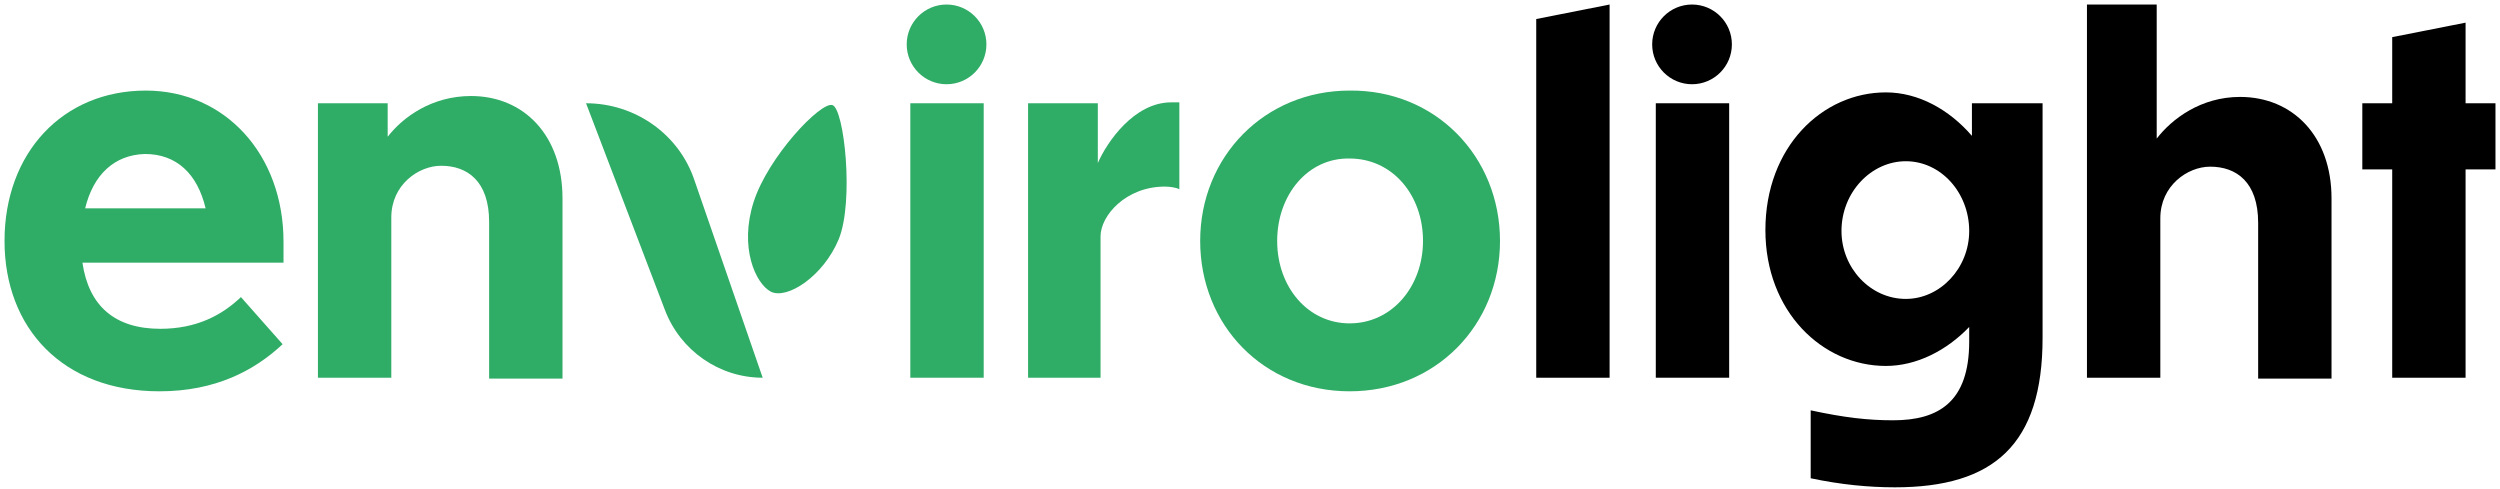 <?xml version="1.0" encoding="UTF-8"?>
<svg width="276px" height="54px" viewBox="0 0 276 54" version="1.1" xmlns="http://www.w3.org/2000/svg" xmlns:xlink="http://www.w3.org/1999/xlink">
    <!-- Generator: Sketch 52.6 (67491) - http://www.bohemiancoding.com/sketch -->
    <title>Envirolight-logo-green-black</title>
    <desc>Created with Sketch.</desc>
    <g id="Page-1" stroke="none" stroke-width="1" fill="none" fill-rule="evenodd">
        <g id="Envirolight-logo-green-black">
            <g id="Group">
                <path d="M17.6,43.2 C6.9,43.2 0.5,36.2 0.5,26.6 C0.5,16.9 6.9,10 16.1,10 C24.8,10 31.3,17 31.3,26.7 L31.3,29 L9.1,29 C9.8,33.8 12.7,36.3 17.7,36.3 C21.7,36.3 24.5,34.8 26.6,32.8 L31.2,38 C28.1,40.9 23.8,43.2 17.6,43.2 Z M9.4,23 L22.7,23 C21.8,19.2 19.5,17 16,17 C12.6,17.1 10.3,19.3 9.4,23 Z" id="Shape" fill="#2FAC66" fill-rule="nonzero"></path>
                <path d="M43.2,41.7 L35.1,41.7 L35.1,11.4 L42.8,11.4 L42.8,15.1 C44.5,12.9 47.7,10.6 52,10.6 C57.8,10.6 62.1,14.9 62.1,21.9 L62.1,41.8 L54,41.8 L54,24.5 C54,20 51.6,18.3 48.7,18.3 C46.2,18.3 43.2,20.4 43.2,24 L43.2,41.7 Z" id="Path" fill="#2FAC66"></path>
                <path d="M84.2,41.7 C79.4,41.7 75.1,38.7 73.4,34.2 L64.7,11.4 C70.1,11.4 75,14.8 76.7,20 L84.2,41.7 Z" id="Path" fill="#2FAC66"></path>
                <polygon id="Path" fill="#2FAC66" points="108.6 41.7 100.5 41.7 100.5 11.4 108.6 11.4"></polygon>
                <path d="M121.6,41.7 L113.5,41.7 L113.5,11.4 L121.2,11.4 L121.2,18 C122.2,15.7 125.2,11.3 129.3,11.3 L130.2,11.3 L130.2,20.9 C129.9,20.7 129.1,20.6 128.6,20.6 C124.3,20.6 121.5,23.8 121.5,26.1 L121.5,41.7 L121.6,41.7 Z" id="Path" fill="#2FAC66"></path>
                <path d="M165.6,26.6 C165.6,35.9 158.5,43.2 149,43.2 C139.5,43.2 132.5,35.9 132.5,26.6 C132.5,17.3 139.6,10 149,10 C158.5,9.9 165.6,17.3 165.6,26.6 Z M141,26.6 C141,31.7 144.4,35.7 149,35.7 C153.7,35.7 157.1,31.6 157.1,26.6 C157.1,21.5 153.7,17.5 149,17.5 C144.4,17.4 141,21.5 141,26.6 Z" id="Shape" fill="#2FAC66" fill-rule="nonzero"></path>
                <polygon id="Path" fill="#000000" points="190.9 41.7 182.8 41.7 182.8 11.4 190.9 11.4"></polygon>
                <path d="M209.2,53.8 C206.3,53.8 203.2,53.5 199.9,52.8 L199.9,45.3 C203.6,46.1 206.2,46.4 209,46.4 C214,46.4 217.4,44.4 217.4,37.7 L217.4,36.1 C214.9,38.7 211.6,40.4 208.2,40.4 C201.2,40.4 194.9,34.4 194.9,25.4 C194.9,16.2 201.2,10.2 208.2,10.2 C211.8,10.2 215.2,12.1 217.7,15 L217.7,11.4 L225.5,11.4 L225.5,37.3 C225.5,49.1 220.1,53.8 209.2,53.8 Z M217.4,25.5 C217.4,21.3 214.3,17.8 210.4,17.8 C206.6,17.8 203.3,21.2 203.3,25.5 C203.3,29.6 206.5,33 210.4,33 C214.2,33 217.4,29.6 217.4,25.5 Z" id="Shape" fill="#000000" fill-rule="nonzero"></path>
                <path d="M238.5,41.7 L230.4,41.7 L230.4,0.5 L238.1,0.5 L238.1,15.3 C239.8,13.1 243,10.7 247.3,10.7 C253.1,10.7 257.4,15 257.4,21.9 L257.4,41.8 L249.3,41.8 L249.3,24.6 C249.3,20.1 246.9,18.4 244,18.4 C241.5,18.4 238.5,20.5 238.5,24.1 L238.5,41.7 Z" id="Path" fill="#000000"></path>
                <polygon id="Path" fill="#000000" points="272.2 18.7 272.2 41.7 264.1 41.7 264.1 18.7 260.8 18.7 260.8 11.4 264.1 11.4 264.1 4.1 272.2 2.5 272.2 11.4 275.5 11.4 275.5 18.7"></polygon>
                <polygon id="Path" fill="#000000" points="169.6 2.1 169.6 9.5 169.6 16.8 169.6 39.8 169.6 41.7 177.7 41.7 177.7 39.8 177.7 16.8 177.7 9.5 177.7 0.5"></polygon>
                <path d="M92.6,26.4 C90.9,30.5 86.9,33.1 85.1,32.2 C83.4,31.3 81.6,27.3 83.2,22.3 C84.8,17.3 90.6,11.2 91.9,11.6 C93.2,12 94.3,22.2 92.6,26.4 Z" id="Path" fill="#2FAC66"></path>
            </g>
            <circle id="Oval" fill="#2FAC66" cx="104.5" cy="4.9" r="4.4"></circle>
            <circle id="Oval" fill="#000000" cx="186.8" cy="4.9" r="4.4"></circle>
        </g>
    </g>
</svg>
